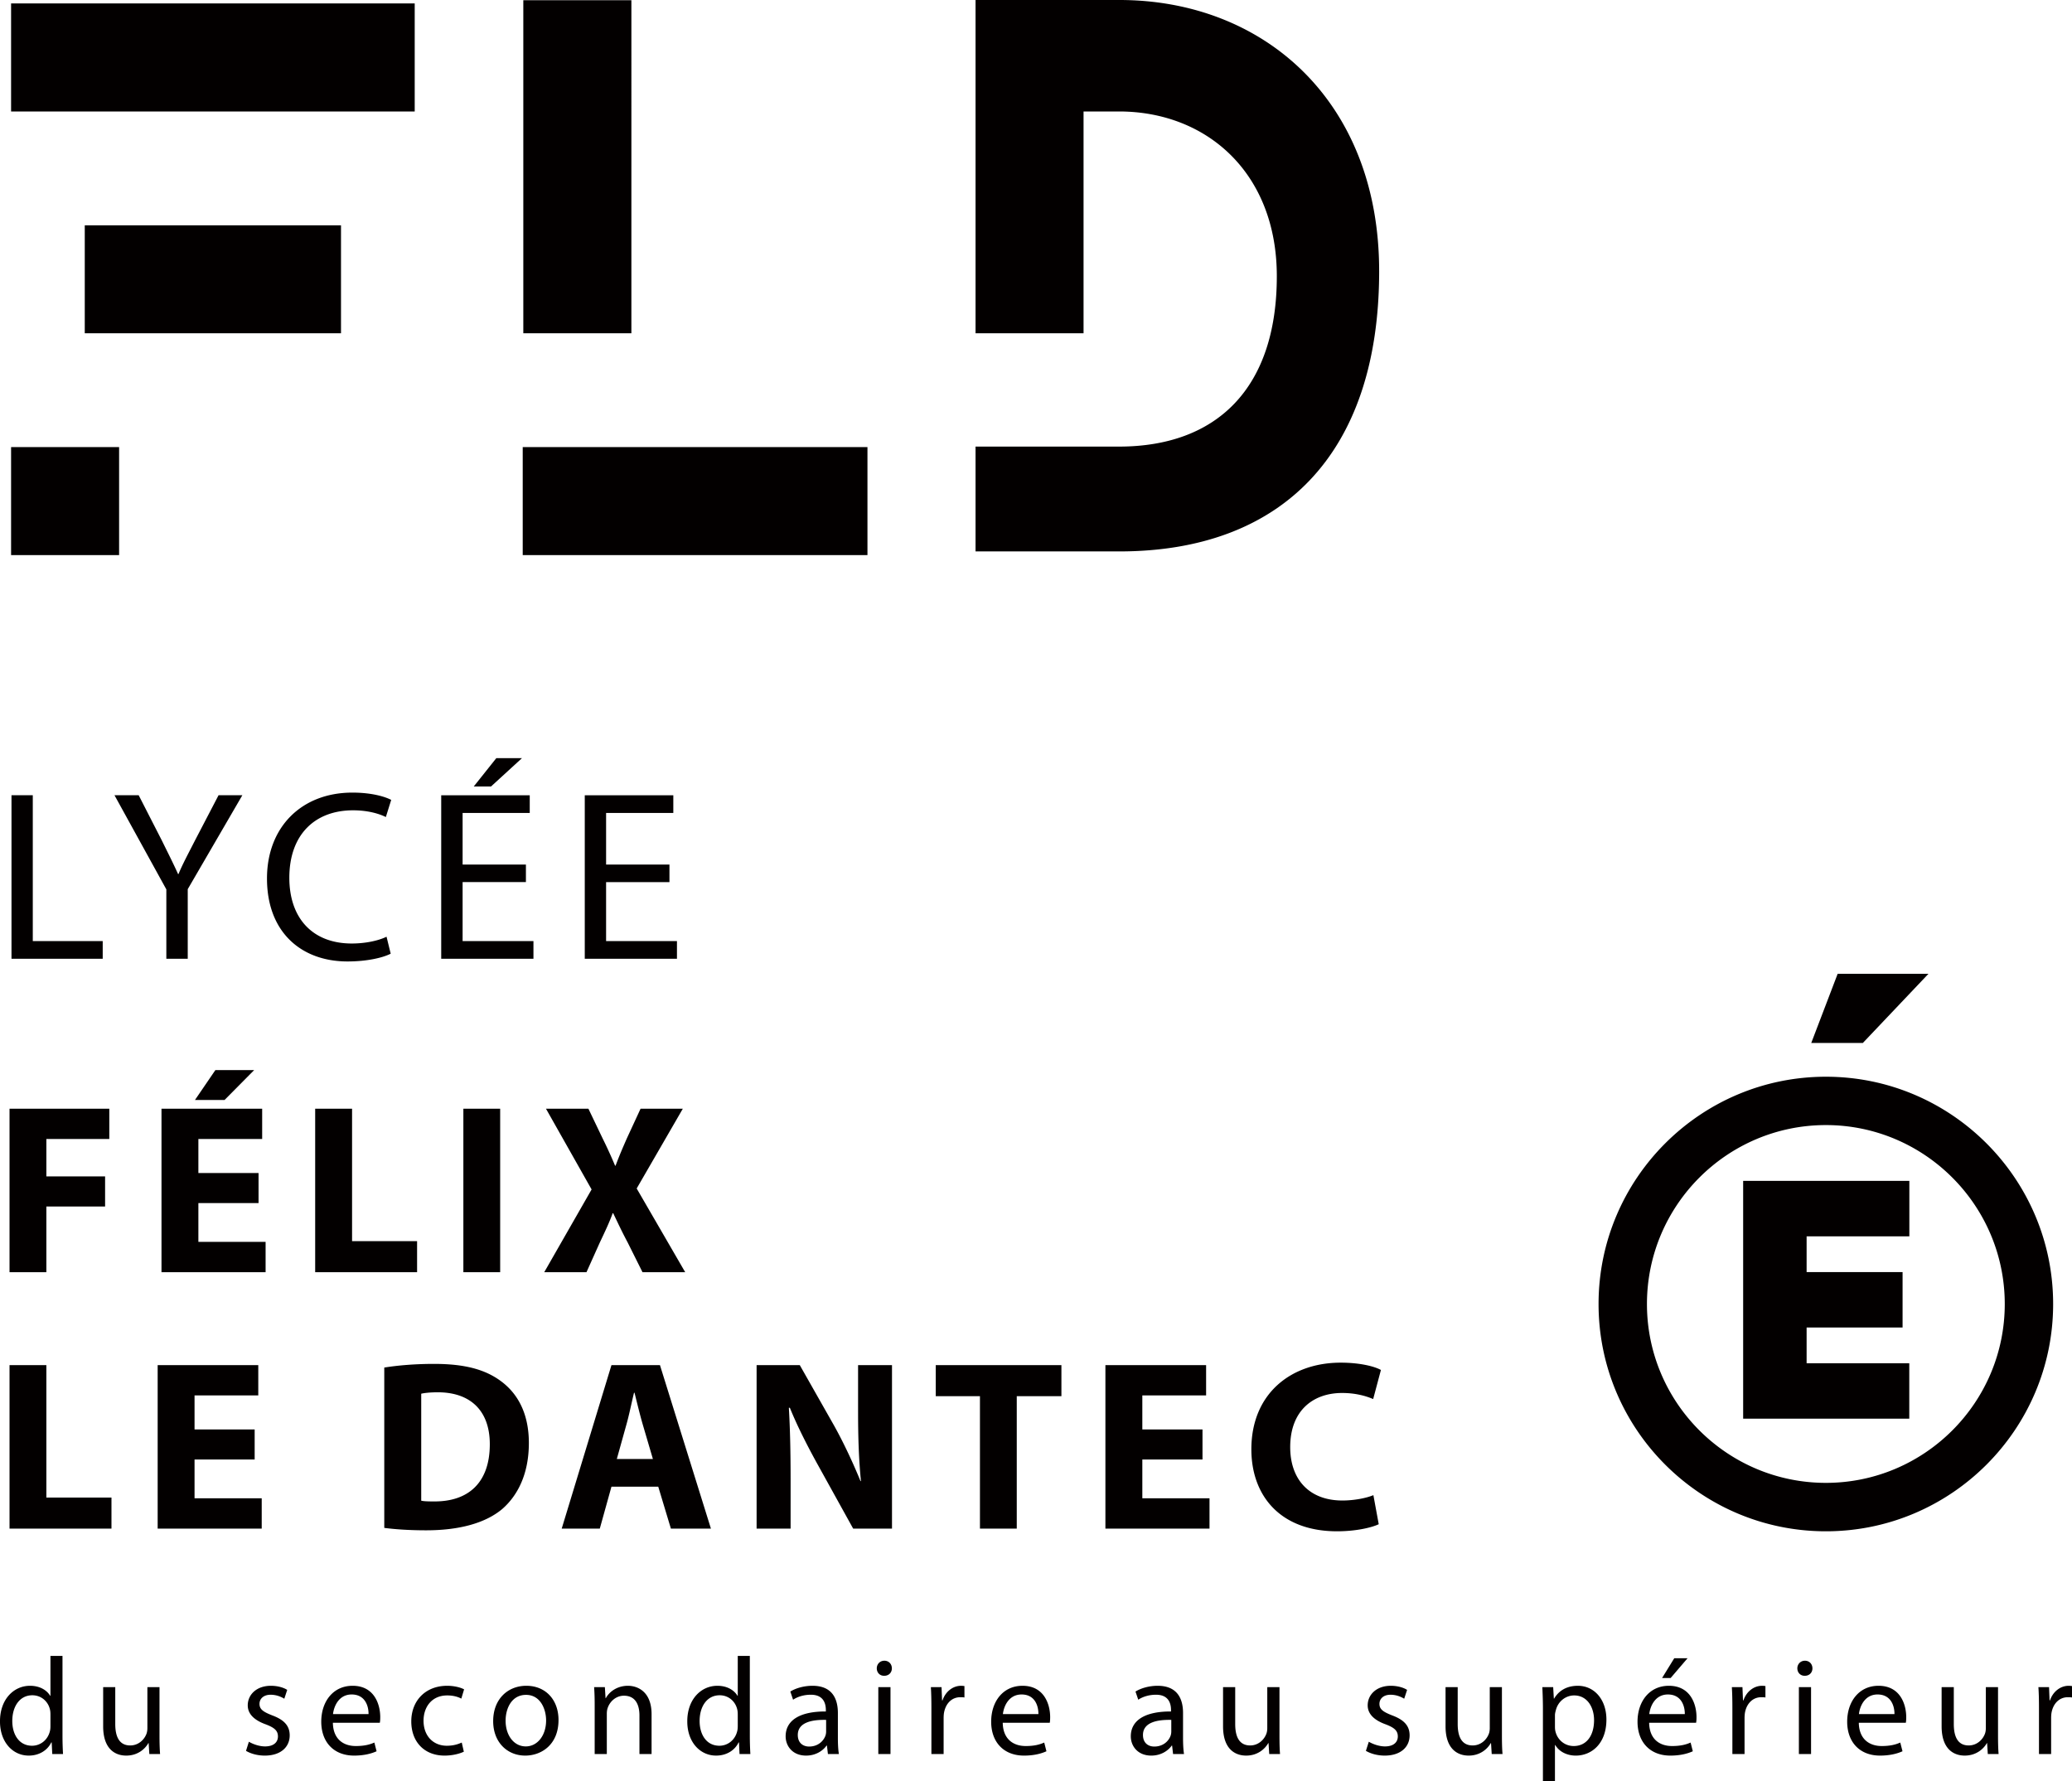<svg xmlns="http://www.w3.org/2000/svg" viewBox="0 0 600 515.875"><path d="M3.328 230.296v47.354h26.415v-5.121H9.495v-42.233H3.328zm53.149 13.064c-1.824 3.6-3.516 6.68-4.79 9.76h-.123c-1.481-3.297-2.954-6.16-4.717-9.76l-6.686-13.064h-7.006l15.012 27.262v20.092h6.198v-20.156l15.812-27.198h-6.89l-6.81 13.064zm56.661 32.816l-1.204-4.91c-2.458 1.194-6.244 1.963-10.053 1.963-11.433 0-18.097-7.379-18.097-19.04 0-12.442 7.36-19.532 18.463-19.532 3.932 0 7.229.837 9.487 1.947l1.55-4.965c-1.635-.854-5.405-2.11-11.256-2.11-14.685 0-24.715 9.968-24.715 24.864 0 15.6 9.976 24.034 23.31 24.034 5.767 0 10.334-1.118 12.515-2.25zm41.334-3.647H133.96v-17.082h18.332v-5.074H133.96v-14.956h19.44v-5.12h-25.637v47.353h26.71v-5.121zm-3.312-52.984h-7.433l-6.548 8.222h4.998l8.983-8.222zm43.816 15.872v-5.12h-25.642v47.353h26.696v-5.121h-20.521v-17.082h18.347v-5.074H175.51v-14.956h19.467zM13.427 349.387h17.005v-8.72H13.427v-10.83h18.224v-8.768H2.759v47.347h10.668v-19.03zm51.606-30.846l8.572-8.658H62.37l-5.91 8.658h8.572zm11.876 41.084H57.446v-11.232H74.87v-8.704H57.446v-9.852h18.47v-8.768H46.764v47.347h30.146v-8.79zm43.87-.2H101.95V321.07H91.267v47.347h29.512v-8.99zm24.056 8.991V321.07H134.18v47.347h10.656zm24.996 0l3.854-8.58c1.555-3.296 2.74-5.756 3.732-8.501h.15c1.32 2.745 2.45 5.205 4.205 8.502l4.282 8.58h12.365l-14.05-24.244 13.361-23.104h-12.234l-3.997 8.644c-1.193 2.73-2.108 4.833-3.243 7.85h-.146a136.095 136.095 0 0 0-3.586-7.85l-4.136-8.644H158.1l13.212 23.383-13.715 23.964h12.234zM32.278 433.682H13.427v-38.355H2.759v47.348h29.52v-8.993zm43.508.202H56.335V422.65h17.408v-8.704H56.335v-9.843H74.79v-8.776H45.655v47.348h30.131v-8.791zm69.569 3.181c4.486-3.872 7.79-10.125 7.79-19.185 0-8.372-3.097-14.189-7.998-17.844-4.509-3.381-10.395-5.066-19.463-5.066-5.34 0-10.468.419-14.408 1.063v46.43c2.597.343 6.617.7 12.15.7 9.298 0 16.943-1.971 21.929-6.098zm-23.38-33.459c.885-.211 2.52-.411 4.817-.411 9.287 0 15.042 5.19 15.042 15.035 0 11.318-6.386 16.646-16.15 16.57-1.273 0-2.824 0-3.709-.218v-30.976zm69.134-8.279h-14.046l-14.408 47.348h11.03l3.378-12.15h13.55l3.663 12.15h11.591l-14.758-47.348zm-12.495 27.185l2.8-10.047c.777-2.738 1.49-6.323 2.182-9.14h.146c.704 2.817 1.55 6.331 2.366 9.14l2.955 10.047h-10.45zm69.865-13.423c0 7.169.211 13.561.83 19.822h-.13c-2.19-5.345-4.936-11.241-7.737-16.23l-9.845-17.354h-12.503v47.348h9.845V428.42c0-7.74-.139-14.412-.504-20.737h.292c2.243 5.556 5.41 11.67 8.218 16.728l10.114 18.263H258.3v-47.348h-9.822v13.762zm22.49-4.763h12.8v38.349h10.66v-38.349h12.93v-8.999h-36.39v8.999zm59.82 18.324h17.424v-8.704h-17.424v-9.843h18.47v-8.776h-29.161v47.348h30.146v-8.791H330.79V422.65zm66.91 10.334c-2.17.9-5.693 1.55-8.983 1.55-9.487 0-15.104-5.97-15.104-15.467 0-10.544 6.594-15.672 15.035-15.672 3.847 0 6.883.854 8.99 1.762l2.244-8.425c-1.885-1.055-6.121-2.118-11.653-2.118-14.343 0-25.865 8.921-25.865 25.09 0 13.49 8.425 23.744 24.803 23.744 5.678 0 10.18-1.131 12.08-2.047l-1.547-8.417zM18.097 479.53h-3.489v11.559h-.08c-.882-1.514-2.848-2.903-5.849-2.903-4.678 0-8.717 3.91-8.679 10.357 0 5.89 3.644 9.86 8.322 9.86 3.158 0 5.486-1.643 6.525-3.809h.123l.165 3.359h3.116a93.602 93.602 0 0 1-.154-5.01v-23.413zm-3.489 20.294c0 .558-.03 1.046-.158 1.52-.642 2.608-2.808 4.204-5.167 4.204-3.754 0-5.724-3.25-5.724-7.16 0-4.243 2.166-7.455 5.801-7.455 2.647 0 4.57 1.846 5.09 4.05.127.443.158 1.04.158 1.482v3.359zm31.582-11.242h-3.51v11.846c0 .677-.115 1.32-.314 1.792-.647 1.607-2.29 3.244-4.656 3.244-3.158 0-4.332-2.52-4.332-6.198v-10.684h-3.504v11.326c0 6.773 3.639 8.495 6.678 8.495 3.447 0 5.533-2.047 6.41-3.615h.084l.2 3.165h3.113c-.123-1.52-.17-3.29-.17-5.328v-14.043zm32.612 8.162c-2.52-.995-3.655-1.714-3.655-3.32 0-1.445 1.135-2.645 3.213-2.645 1.8 0 3.205.68 3.97 1.154l.839-2.558c-1.039-.675-2.762-1.189-4.732-1.189-4.128 0-6.694 2.554-6.694 5.67 0 2.328 1.642 4.206 5.182 5.487 2.558.97 3.562 1.846 3.562 3.514 0 1.653-1.212 2.886-3.732 2.886-1.762 0-3.608-.714-4.685-1.357l-.831 2.643c1.35.808 3.312 1.374 5.436 1.374 4.532 0 7.217-2.412 7.217-5.863 0-2.878-1.762-4.563-5.09-5.796zm23.303-8.558c-5.633 0-9.076 4.555-9.076 10.397 0 5.85 3.563 9.82 9.526 9.82 3.081 0 5.247-.681 6.494-1.256l-.643-2.522c-1.289.567-2.854 1.008-5.378 1.008-3.566 0-6.556-1.97-6.633-6.733h13.592c.085-.396.124-.923.124-1.644 0-3.561-1.628-9.07-8.006-9.07zm-5.671 8.194c.28-2.437 1.793-5.678 5.394-5.678 3.97 0 4.932 3.482 4.893 5.678H96.434zm33.066-5.401c1.924 0 3.251.48 4.086.923l.808-2.683c-.962-.52-2.808-1.033-4.894-1.033-6.324 0-10.402 4.353-10.402 10.318 0 5.929 3.793 9.899 9.64 9.899 2.609 0 4.656-.681 5.579-1.131l-.604-2.647c-1.004.442-2.328.923-4.332.923-3.847 0-6.732-2.762-6.732-7.244 0-3.997 2.404-7.325 6.851-7.325zm22.914-2.793c-5.313 0-9.602 3.793-9.602 10.241 0 6.121 4.09 9.976 9.28 9.976 4.65 0 9.64-3.134 9.64-10.303 0-5.878-3.747-9.914-9.318-9.914zm-.161 17.557c-3.444 0-5.84-3.203-5.84-7.439 0-3.64 1.789-7.487 5.917-7.487 4.166 0 5.809 4.136 5.809 7.408 0 4.36-2.52 7.518-5.886 7.518zm29.596-17.557c-3.212 0-5.455 1.793-6.425 3.593h-.069l-.2-3.197h-3.112c.115 1.591.161 3.197.161 5.236v14.135h3.516v-11.66c0-.59.077-1.194.231-1.629.647-1.97 2.455-3.606 4.725-3.606 3.327 0 4.493 2.606 4.493 5.724v11.17h3.513v-11.525c0-6.656-4.155-8.241-6.833-8.241zm35.283-8.656h-3.494v11.559h-.076c-.885-1.514-2.84-2.903-5.84-2.903-4.694 0-8.737 3.91-8.7 10.357 0 5.89 3.648 9.86 8.342 9.86 3.166 0 5.478-1.643 6.517-3.809h.115l.154 3.359h3.136a93.733 93.733 0 0 1-.154-5.01v-23.413zm-3.494 20.294c0 .558-.038 1.046-.161 1.52-.635 2.608-2.793 4.204-5.151 4.204-3.77 0-5.733-3.25-5.733-7.16 0-4.243 2.162-7.455 5.81-7.455 2.646 0 4.554 1.846 5.074 4.05.123.443.161 1.04.161 1.482v3.359zm28.993-3.763c0-3.84-1.435-7.875-7.348-7.875-2.459 0-4.817.677-6.421 1.67l.796 2.366c1.366-.924 3.251-1.443 5.09-1.443 3.959-.039 4.401 2.885 4.401 4.443v.404c-7.479-.038-11.645 2.522-11.645 7.2 0 2.807 2 5.577 5.924 5.577 2.77 0 4.836-1.374 5.921-2.893h.116l.28 2.443h3.174c-.211-1.326-.288-2.97-.288-4.646v-7.246zm-3.405 5.369c0 .317-.038.721-.165 1.11-.558 1.65-2.193 3.243-4.748 3.243-1.758 0-3.29-1.033-3.29-3.353 0-3.77 4.371-4.453 8.203-4.368v3.368zm16.874-20.504c-1.32 0-2.205 1.016-2.205 2.21 0 1.195.84 2.157 2.124 2.157 1.404 0 2.243-.962 2.243-2.156 0-1.241-.877-2.21-2.162-2.21zm-1.762 27.027h3.528v-19.37h-3.528v19.37zm18.586-15.531h-.124l-.153-3.84h-3.09c.116 1.793.154 3.763.154 6.044v13.327h3.54V497.62c0-.558.03-1.154.115-1.635.473-2.647 2.22-4.486 4.709-4.486.489 0 .839 0 1.204.08v-3.313c-.32-.039-.608-.079-.962-.079-2.358 0-4.516 1.631-5.393 4.236zm23.171-4.236c-5.647 0-9.075 4.555-9.075 10.397 0 5.85 3.554 9.82 9.525 9.82 3.09 0 5.232-.681 6.479-1.256l-.642-2.522c-1.29.567-2.84 1.008-5.356 1.008-3.574 0-6.578-1.97-6.655-6.733h13.615c.077-.396.115-.923.115-1.644 0-3.561-1.643-9.07-8.006-9.07zm-5.678 8.194c.28-2.437 1.8-5.678 5.409-5.678 3.97 0 4.909 3.482 4.87 5.678h-10.28zm52.164-.319c0-3.84-1.443-7.875-7.36-7.875-2.439 0-4.813.677-6.41 1.67l.801 2.366c1.366-.924 3.25-1.443 5.086-1.443 3.959-.039 4.401 2.885 4.401 4.443v.404c-7.479-.038-11.645 2.522-11.645 7.2 0 2.807 2 5.577 5.928 5.577 2.77 0 4.84-1.374 5.917-2.893h.116l.28 2.443h3.167c-.204-1.326-.281-2.97-.281-4.646v-7.246zm-3.405 5.369c0 .317-.046.721-.162 1.11-.553 1.65-2.189 3.243-4.755 3.243-1.762 0-3.281-1.033-3.281-3.353 0-3.77 4.366-4.453 8.198-4.368v3.368zm31.328-12.848h-3.532v11.846c0 .677-.115 1.32-.32 1.792-.642 1.607-2.288 3.244-4.631 3.244-3.163 0-4.336-2.52-4.336-6.198v-10.684h-3.52v11.326c0 6.773 3.647 8.495 6.694 8.495 3.428 0 5.517-2.047 6.394-3.615h.084l.2 3.165h3.128c-.123-1.52-.161-3.29-.161-5.328v-14.043zm32.59 8.162c-2.517-.995-3.64-1.714-3.64-3.32 0-1.445 1.123-2.645 3.197-2.645 1.8 0 3.204.68 3.97 1.154l.839-2.558c-1.039-.675-2.763-1.189-4.732-1.189-4.113 0-6.679 2.554-6.679 5.67 0 2.328 1.643 4.206 5.182 5.487 2.543.97 3.543 1.846 3.543 3.514 0 1.653-1.208 2.886-3.716 2.886-1.758 0-3.605-.714-4.686-1.357l-.842 2.643c1.365.808 3.328 1.374 5.451 1.374 4.517 0 7.21-2.412 7.21-5.863 0-2.878-1.77-4.563-5.098-5.796zm31.827-8.162h-3.52v11.846c0 .677-.115 1.32-.32 1.792-.642 1.607-2.28 3.244-4.64 3.244-3.154 0-4.327-2.52-4.327-6.198v-10.684h-3.52v11.326c0 6.773 3.65 8.495 6.694 8.495 3.427 0 5.524-2.047 6.397-3.615h.081l.2 3.165h3.128c-.135-1.52-.173-3.29-.173-5.328v-14.043zm21.994-.396c-3.166 0-5.478 1.343-6.882 3.716h-.077l-.193-3.32h-3.135c.077 1.831.165 3.84.165 6.323v20.97h3.482v-10.527h.093c1.15 1.924 3.381 3.055 5.943 3.055 4.567 0 8.868-3.459 8.868-10.426 0-5.84-3.532-9.791-8.264-9.791zm-1.204 17.447c-2.527 0-4.628-1.681-5.267-4.126-.123-.433-.169-.922-.169-1.443v-3.358c0-.45.123-.957.246-1.397.639-2.653 2.913-4.33 5.317-4.33 3.724 0 5.763 3.328 5.763 7.17 0 4.437-2.166 7.484-5.89 7.484zm32.963-25.422h-3.855l-3.52 5.719h2.481l4.894-5.72zm-5.413 7.975c-5.632 0-9.075 4.555-9.075 10.397 0 5.85 3.566 9.82 9.517 9.82 3.097 0 5.252-.681 6.495-1.256l-.64-2.522c-1.284.567-2.854 1.008-5.374 1.008-3.578 0-6.555-1.97-6.632-6.733h13.592c.084-.396.123-.923.123-1.644 0-3.561-1.627-9.07-8.006-9.07zm-5.67 8.194c.28-2.437 1.792-5.678 5.39-5.678 3.973 0 4.935 3.482 4.897 5.678H477.59zm27.26-3.958h-.123l-.157-3.84h-3.07c.115 1.793.153 3.763.153 6.044v13.327h3.524V497.62c0-.558.039-1.154.116-1.635.48-2.647 2.243-4.486 4.732-4.486.473 0 .839 0 1.2.08v-3.313c-.323-.039-.604-.079-.97-.079-2.358 0-4.52 1.631-5.405 4.236zm16.059 15.53h3.527v-19.37h-3.527v19.37zm1.762-27.026c-1.32 0-2.205 1.016-2.205 2.21 0 1.195.847 2.157 2.128 2.157 1.404 0 2.239-.962 2.239-2.156 0-1.241-.877-2.21-2.162-2.21zm21.302 7.26c-5.633 0-9.076 4.555-9.076 10.397 0 5.85 3.566 9.82 9.526 9.82 3.085 0 5.243-.681 6.494-1.256l-.647-2.522c-1.285.567-2.854 1.008-5.374 1.008-3.547 0-6.556-1.97-6.633-6.733h13.615c.077-.396.116-.923.116-1.644 0-3.561-1.647-9.07-8.021-9.07zm-5.671 8.194c.277-2.437 1.8-5.678 5.39-5.678 3.974 0 4.935 3.482 4.897 5.678h-10.287zm40.276-7.798h-3.528v11.846c0 .677-.115 1.32-.32 1.792-.642 1.607-2.288 3.244-4.647 3.244-3.147 0-4.312-2.52-4.312-6.198v-10.684h-3.528v11.326c0 6.773 3.654 8.495 6.679 8.495 3.443 0 5.54-2.047 6.417-3.615h.077l.2 3.165h3.127c-.123-1.52-.165-3.29-.165-5.328v-14.043zm20.46-.396c-2.359 0-4.533 1.631-5.418 4.236h-.115l-.154-3.84h-3.081c.126 1.793.165 3.763.165 6.044v13.327h3.52V497.62c0-.558.03-1.154.116-1.635.473-2.647 2.242-4.486 4.724-4.486.48 0 .839 0 1.204.08v-3.313c-.32-.039-.596-.079-.962-.079zm-4.502-110.555c0-36.298-29.516-65.823-65.798-65.823-36.318 0-65.834 29.525-65.834 65.823 0 36.283 29.516 65.816 65.834 65.816 36.282 0 65.798-29.533 65.798-65.816zm-65.798 51.791c-28.589 0-51.822-23.235-51.822-51.79 0-28.564 23.233-51.822 51.822-51.822 28.546 0 51.79 23.258 51.79 51.821 0 28.556-23.244 51.791-51.79 51.791zm-23.964-18.588h48.105v-16.058h-29.728v-10.341h27.789v-16.05h-27.789v-10.357h29.75v-16.066h-48.127v68.872zm53.66-128.832h-26.292l-7.648 20.03h14.939l19.001-20.03zM98.745 65.243h-74.2v31.264h74.2V65.242zM182.836.06h-31.298v96.446h31.297V.06zM120.09.985H3.21V32.28H120.09V.985zm-85.6 128.492H3.21v31.272H34.49v-31.272zm216.705 0h-99.827v31.272h99.827v-31.272zm148.174-51C399.37 29.287 365.987 0 324.15 0h-41.657v96.507h31.277V32.28h10.257c25.43 0 45.708 17.805 45.708 47.709 0 32.522-17.454 49.34-45.708 49.34h-41.534v30.356h41.657c46.501 0 75.22-27.678 75.22-81.208z" fill="#030000"/></svg>